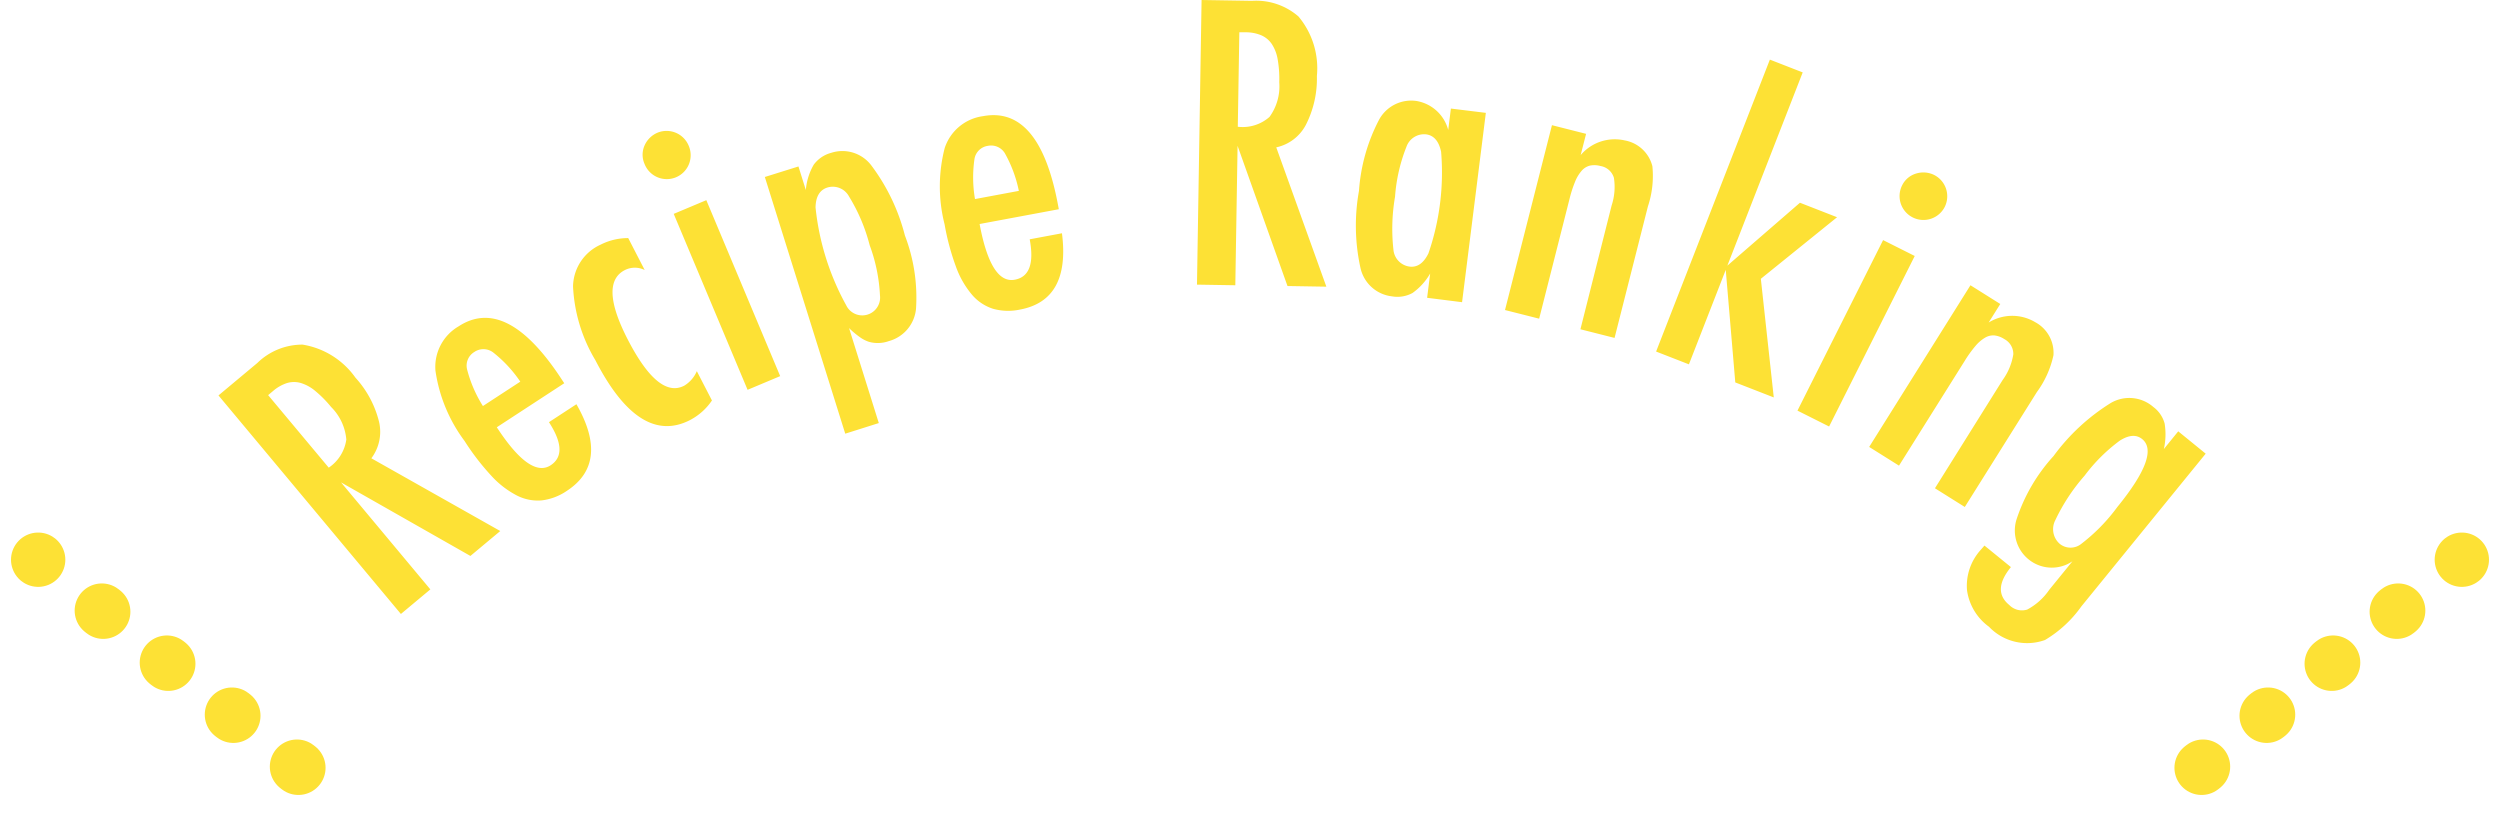 <svg xmlns="http://www.w3.org/2000/svg" width="138.058" height="44.913"><g fill="#fde135"><path d="m12.065 21.837 2.142-1.789a3.561 3.561 0 0 1 2.507-1.017 4.453 4.453 0 0 1 2.914 1.824 5.611 5.611 0 0 1 1.306 2.445 2.432 2.432 0 0 1-.427 2.008l7.119 4.017-1.649 1.376-7.144-4.062 4.932 5.909-1.626 1.357Zm6.089 3.989a2.248 2.248 0 0 0 .971-1.553 2.875 2.875 0 0 0-.842-1.8 6.3 6.3 0 0 0-.885-.893 2.275 2.275 0 0 0-.8-.434 1.354 1.354 0 0 0-.76.011 2.223 2.223 0 0 0-.758.435l-.273.228ZM30.315 23.314l1.517-.991q1.852 3.228-.526 4.782a3.114 3.114 0 0 1-1.388.528 2.532 2.532 0 0 1-1.374-.27 5.042 5.042 0 0 1-1.408-1.086 13.493 13.493 0 0 1-1.483-1.927 8.506 8.506 0 0 1-1.607-3.887 2.593 2.593 0 0 1 1.281-2.442q2.652-1.731 5.7 2.942l.133.2-3.725 2.432q1.848 2.831 2.973 2.1 1.02-.667-.093-2.381Zm-1.583-2.238a7.114 7.114 0 0 0-1.506-1.619.889.889 0 0 0-1.034-.018.876.876 0 0 0-.4.953 7.093 7.093 0 0 0 .876 2.031ZM34.693 13.148l.909 1.764a1.219 1.219 0 0 0-1.1.005q-1.431.736.165 3.832 1.694 3.285 3.114 2.552a1.712 1.712 0 0 0 .7-.805l.835 1.62a3.33 3.33 0 0 1-1.207 1.08q-2.787 1.437-5.231-3.305a8.722 8.722 0 0 1-1.233-4.078 2.579 2.579 0 0 1 1.518-2.3 3.352 3.352 0 0 1 1.53-.365ZM36.315 7.326a1.321 1.321 0 0 1 1.71.706 1.319 1.319 0 1 1-2.435 1.012 1.256 1.256 0 0 1 0-1 1.36 1.36 0 0 1 .725-.718Zm.89 4.485 1.8-.757 4.079 9.717-1.8.756ZM46.677 23.949l-4.44-14.175 1.856-.581.408 1.3a3.327 3.327 0 0 1 .437-1.4 1.763 1.763 0 0 1 .969-.655 2 2 0 0 1 2.225.717 10.95 10.95 0 0 1 1.839 3.847 9.583 9.583 0 0 1 .615 4.042 2.047 2.047 0 0 1-1.5 1.792 1.808 1.808 0 0 1-1.109.038 1.911 1.911 0 0 1-.509-.267 4.758 4.758 0 0 1-.581-.49l1.643 5.246Zm1.349-10.408a9.758 9.758 0 0 0-1.142-2.694 1.017 1.017 0 0 0-1.19-.492q-.639.2-.657 1.1a14.174 14.174 0 0 0 1.691 5.4.985.985 0 0 0 1.866-.552 9.212 9.212 0 0 0-.568-2.762ZM56.864 13.215l1.781-.333q.473 3.693-2.32 4.214a3.118 3.118 0 0 1-1.484-.044 2.538 2.538 0 0 1-1.165-.777 5.032 5.032 0 0 1-.884-1.544 13.529 13.529 0 0 1-.63-2.348 8.48 8.48 0 0 1 .007-4.206 2.593 2.593 0 0 1 2.12-1.763q3.112-.58 4.137 4.9l.045.24-4.374.816q.621 3.324 1.941 3.076 1.201-.219.826-2.231Zm-.6-2.674a7.143 7.143 0 0 0-.77-2.073.888.888 0 0 0-.947-.413.874.874 0 0 0-.734.727 7.08 7.08 0 0 0 .029 2.211ZM66.355 0l2.789.046a3.56 3.56 0 0 1 2.563.866 4.456 4.456 0 0 1 1.016 3.285 5.614 5.614 0 0 1-.61 2.7 2.419 2.419 0 0 1-1.634 1.241l2.767 7.693-2.147-.036-2.756-7.742-.125 7.7-2.117-.035Zm2 7a2.242 2.242 0 0 0 1.75-.542 2.87 2.87 0 0 0 .54-1.916 6.2 6.2 0 0 0-.086-1.254 2.223 2.223 0 0 0-.322-.85 1.353 1.353 0 0 0-.583-.488 2.2 2.2 0 0 0-.857-.167h-.357ZM82.053 6.232 80.74 16.688l-1.93-.243.169-1.343a3.376 3.376 0 0 1-.976 1.078 1.735 1.735 0 0 1-1.132.186 2.016 2.016 0 0 1-1.742-1.573 10.831 10.831 0 0 1-.081-4.258 9.93 9.93 0 0 1 1.107-3.92 2.018 2.018 0 0 1 2.071-1.038 2.189 2.189 0 0 1 1.749 1.6l.148-1.182Zm-5.015 4.635a10.41 10.41 0 0 0-.089 2.913 1.031 1.031 0 0 0 .888.942q.647.083 1.046-.73a13.706 13.706 0 0 0 .7-5.607q-.186-.885-.833-.966a1.034 1.034 0 0 0-1.081.685 9.251 9.251 0 0 0-.631 2.763ZM85.704 6.913l1.885.478-.3 1.174a2.469 2.469 0 0 1 2.433-.811 1.921 1.921 0 0 1 1.528 1.427 5.325 5.325 0 0 1-.247 2.217l-1.842 7.263-1.885-.478 1.722-6.832a3.264 3.264 0 0 0 .127-1.532.925.925 0 0 0-.739-.65 1.24 1.24 0 0 0-.577-.025.889.889 0 0 0-.453.273 2.114 2.114 0 0 0-.368.6 6.722 6.722 0 0 0-.317.981l-1.674 6.6-1.886-.477ZM97.738 3.292l1.813.707L95.39 14.67l4.009-3.474 2.05.8-4.21 3.4.714 6.551-2.125-.828-.527-6.216-2.034 5.217-1.812-.706ZM103.991 13.259l1.747.877-4.729 9.417-1.747-.877Zm2.829-3.592a1.318 1.318 0 0 1 .575 1.758 1.318 1.318 0 1 1-2.352-1.192 1.252 1.252 0 0 1 .758-.645 1.349 1.349 0 0 1 1.019.079ZM108.815 15.753l1.647 1.034-.644 1.026a2.472 2.472 0 0 1 2.565-.026 1.922 1.922 0 0 1 1.016 1.828 5.322 5.322 0 0 1-.915 2.034l-3.982 6.348-1.648-1.034 3.736-5.974a3.285 3.285 0 0 0 .591-1.42.927.927 0 0 0-.5-.845 1.232 1.232 0 0 0-.541-.2.877.877 0 0 0-.515.122 2.07 2.07 0 0 0-.537.463 6.7 6.7 0 0 0-.6.836l-3.619 5.769-1.647-1.033ZM120.289 23.819l1.516 1.234-6.865 8.433a6.578 6.578 0 0 1-2.009 1.857 2.908 2.908 0 0 1-3.093-.732 3 3 0 0 1-1.214-2.025 2.959 2.959 0 0 1 .75-2.212l.214-.246 1.461 1.189q-1.061 1.3-.09 2.093a.973.973 0 0 0 .988.253 3.417 3.417 0 0 0 1.22-1.094l1.279-1.572a2.028 2.028 0 0 1-2.389-.081 2.053 2.053 0 0 1-.7-2.225 9.662 9.662 0 0 1 2.047-3.507 11.309 11.309 0 0 1 3.159-2.929 2.021 2.021 0 0 1 2.354.222 1.678 1.678 0 0 1 .621.913 3.7 3.7 0 0 1-.043 1.408ZM116.925 28q2.385-2.93 1.374-3.752-.483-.393-1.239.087a9.34 9.34 0 0 0-1.941 1.932 10.507 10.507 0 0 0-1.615 2.453 1.074 1.074 0 0 0 .243 1.314.949.949 0 0 0 1.207-.015A10.03 10.03 0 0 0 116.925 28Z"/></g><path fill="none" stroke="#fde135" stroke-dasharray="0 4.5, .1, 0" stroke-linecap="round" stroke-miterlimit="10" stroke-width="3" d="m2.108 30.909 14.877 11.896M135.95 30.909l-14.877 11.896"/></svg>
